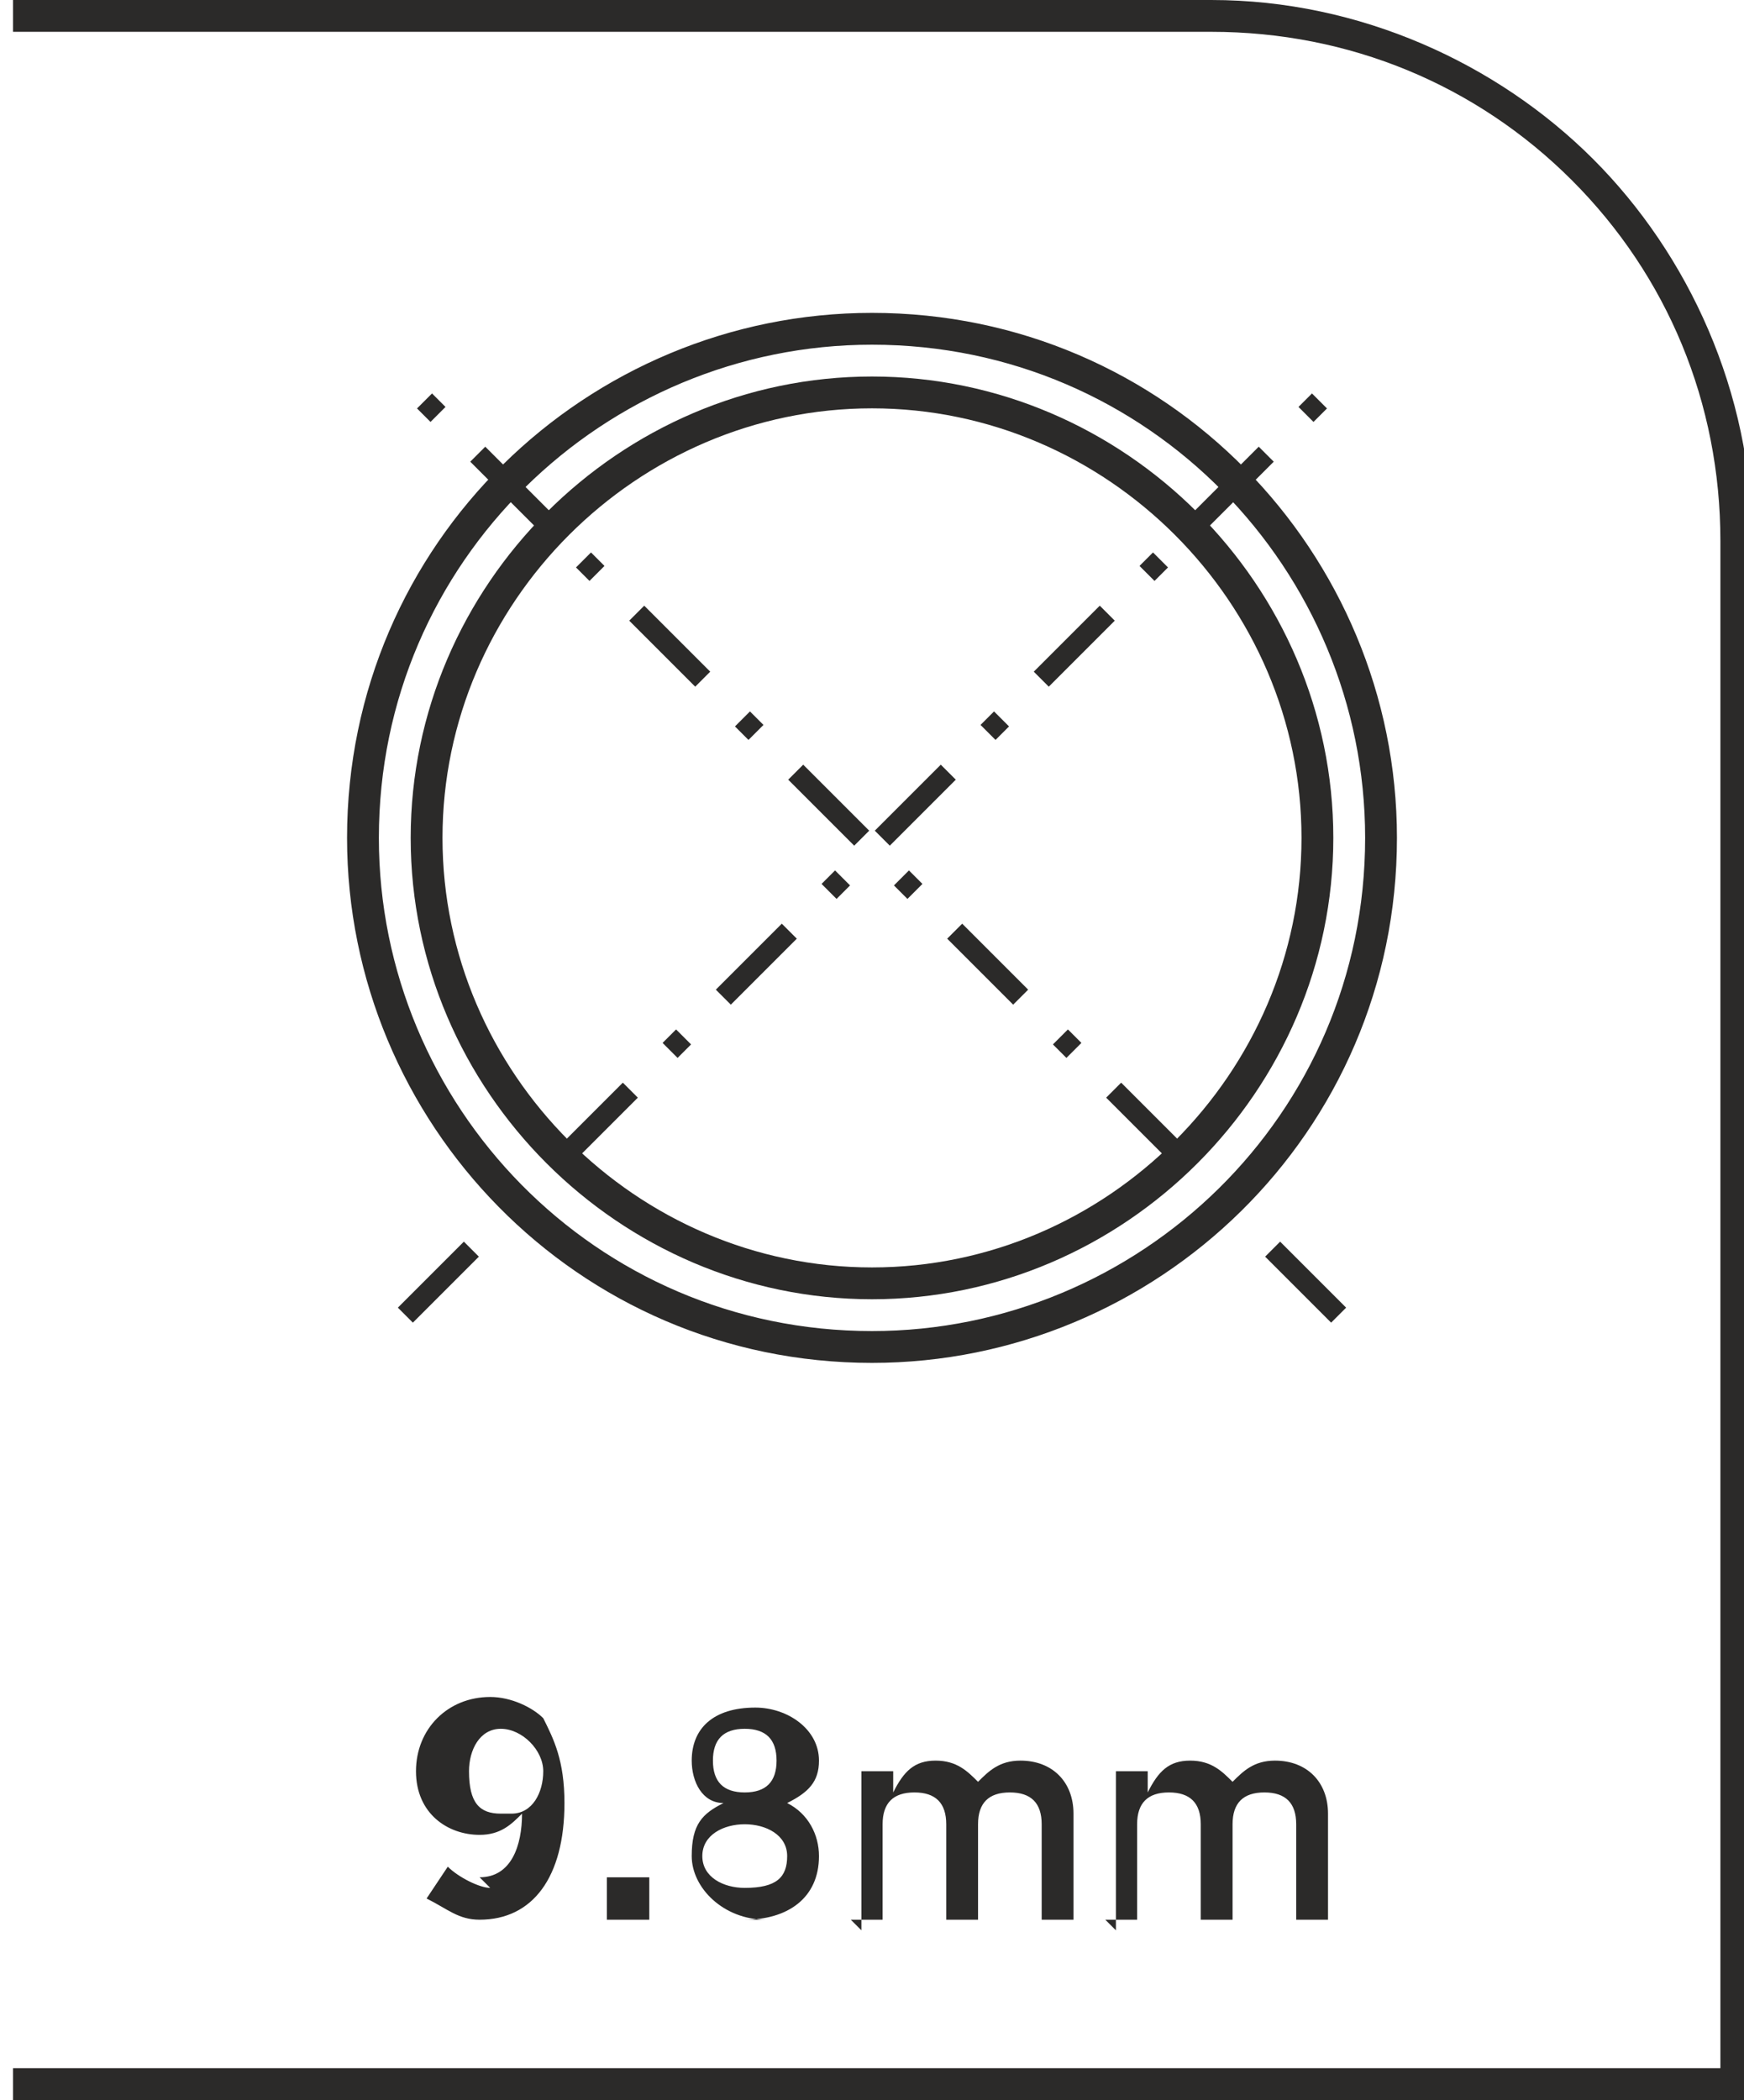 <?xml version="1.0" encoding="UTF-8"?>
<!DOCTYPE svg PUBLIC "-//W3C//DTD SVG 1.1//EN" "http://www.w3.org/Graphics/SVG/1.1/DTD/svg11.dtd">
<!-- Creator: CorelDRAW -->
<svg xmlns="http://www.w3.org/2000/svg" xml:space="preserve" width="9.284mm" height="11.178mm" version="1.1" style="shape-rendering:geometricPrecision; text-rendering:geometricPrecision; image-rendering:optimizeQuality; fill-rule:evenodd; clip-rule:evenodd"
viewBox="0 0 1.64 1.98"
 xmlns:xlink="http://www.w3.org/1999/xlink"
 xmlns:xodm="http://www.corel.com/coreldraw/odm/2003">
 <defs>
  <style type="text/css">
   <![CDATA[
    .str0 {stroke:#2B2A29;stroke-width:0.03;stroke-miterlimit:22.926}
    .str1 {stroke:#2B2A29;stroke-width:0.02;stroke-miterlimit:22.926;stroke-dasharray:0.088 0.053 0.018 0.053}
    .fil0 {fill:none}
    .fil2 {fill:#2B2A29;fill-rule:nonzero}
    .fil1 {fill:#2B2A29;fill-rule:nonzero}
   ]]>
  </style>
 </defs>
 <g id="Layer_x0020_1">
  <g id="Prečnik_x0020_ulaza_9_x002c_8_x0020_mm">
   <g>
    <path class="fil0 str0" d="M0.82 0.31c0.27,0 0.48,0.22 0.48,0.48 0,0.27 -0.22,0.48 -0.48,0.48 -0.27,0 -0.48,-0.22 -0.48,-0.48 0,-0.27 0.22,-0.48 0.48,-0.48z"/>
    <path class="fil0 str0" d="M0.82 0.37c0.23,0 0.42,0.19 0.42,0.42 0,0.23 -0.19,0.42 -0.42,0.42 -0.23,0 -0.42,-0.19 -0.42,-0.42 0,-0.23 0.19,-0.42 0.42,-0.42z"/>
    <path class="fil0 str1" d="M0.38 1.24l0.89 -0.89"/>
    <path class="fil0 str1" d="M1.26 1.24l-0.89 -0.89"/>
   </g>
   <path class="fil1" d="M-0 1.95l1.62 0 0 -1.44c0,-0.13 -0.05,-0.25 -0.14,-0.34 -0.09,-0.09 -0.21,-0.14 -0.34,-0.14l-1.13 0 0 -0.03 1.13 0c0.14,0 0.27,0.06 0.36,0.15 0.09,0.09 0.15,0.22 0.15,0.36l0 1.47 -1.64 0 0 -0.03z"/>
   <path class="fil2" d="M0.46 1.78c-0.01,0 -0.03,-0.01 -0.04,-0.02l-0.02 0.03c0.02,0.01 0.03,0.02 0.05,0.02 0.05,0 0.08,-0.04 0.08,-0.11l0 -0c0,-0.04 -0.01,-0.06 -0.02,-0.08 -0.01,-0.01 -0.03,-0.02 -0.05,-0.02 -0.04,0 -0.07,0.03 -0.07,0.07l0 0c0,0.04 0.03,0.06 0.06,0.06 0.02,0 0.03,-0.01 0.04,-0.02 -0,0.03 -0.01,0.06 -0.04,0.06zm0.01 -0.07c-0.02,0 -0.03,-0.01 -0.03,-0.04l0 -0c0,-0.02 0.01,-0.04 0.03,-0.04 0.02,0 0.04,0.02 0.04,0.04l0 0c0,0.02 -0.01,0.04 -0.03,0.04zm0.1 0.1l0.04 0 0 -0.04 -0.04 0 0 0.04zm0.13 0c0.04,0 0.07,-0.02 0.07,-0.06l0 -0c0,-0.02 -0.01,-0.04 -0.03,-0.05 0.02,-0.01 0.03,-0.02 0.03,-0.04l0 -0c0,-0.03 -0.03,-0.05 -0.06,-0.05 -0.04,0 -0.06,0.02 -0.06,0.05l0 0c0,0.02 0.01,0.04 0.03,0.04 -0.02,0.01 -0.03,0.02 -0.03,0.05l0 0c0,0.03 0.03,0.06 0.07,0.06zm0 -0.12c-0.02,0 -0.03,-0.01 -0.03,-0.03l0 -0c0,-0.02 0.01,-0.03 0.03,-0.03 0.02,0 0.03,0.01 0.03,0.03l0 0c0,0.02 -0.01,0.03 -0.03,0.03zm0 0.09c-0.02,0 -0.04,-0.01 -0.04,-0.03l0 -0c0,-0.02 0.02,-0.03 0.04,-0.03 0.02,0 0.04,0.01 0.04,0.03l0 0c0,0.02 -0.01,0.03 -0.04,0.03zm0.1 0.03l0.03 0 0 -0.09c0,-0.02 0.01,-0.03 0.03,-0.03 0.02,0 0.03,0.01 0.03,0.03l0 0.09 0.03 0 0 -0.09c0,-0.02 0.01,-0.03 0.03,-0.03 0.02,0 0.03,0.01 0.03,0.03l0 0.09 0.03 0 0 -0.1c0,-0.03 -0.02,-0.05 -0.05,-0.05 -0.02,0 -0.03,0.01 -0.04,0.02 -0.01,-0.01 -0.02,-0.02 -0.04,-0.02 -0.02,0 -0.03,0.01 -0.04,0.03l0 -0.02 -0.03 0 0 0.15zm0.24 0l0.03 0 0 -0.09c0,-0.02 0.01,-0.03 0.03,-0.03 0.02,0 0.03,0.01 0.03,0.03l0 0.09 0.03 0 0 -0.09c0,-0.02 0.01,-0.03 0.03,-0.03 0.02,0 0.03,0.01 0.03,0.03l0 0.09 0.03 0 0 -0.1c0,-0.03 -0.02,-0.05 -0.05,-0.05 -0.02,0 -0.03,0.01 -0.04,0.02 -0.01,-0.01 -0.02,-0.02 -0.04,-0.02 -0.02,0 -0.03,0.01 -0.04,0.03l0 -0.02 -0.03 0 0 0.15z"/>
  </g>
 </g>
</svg>
